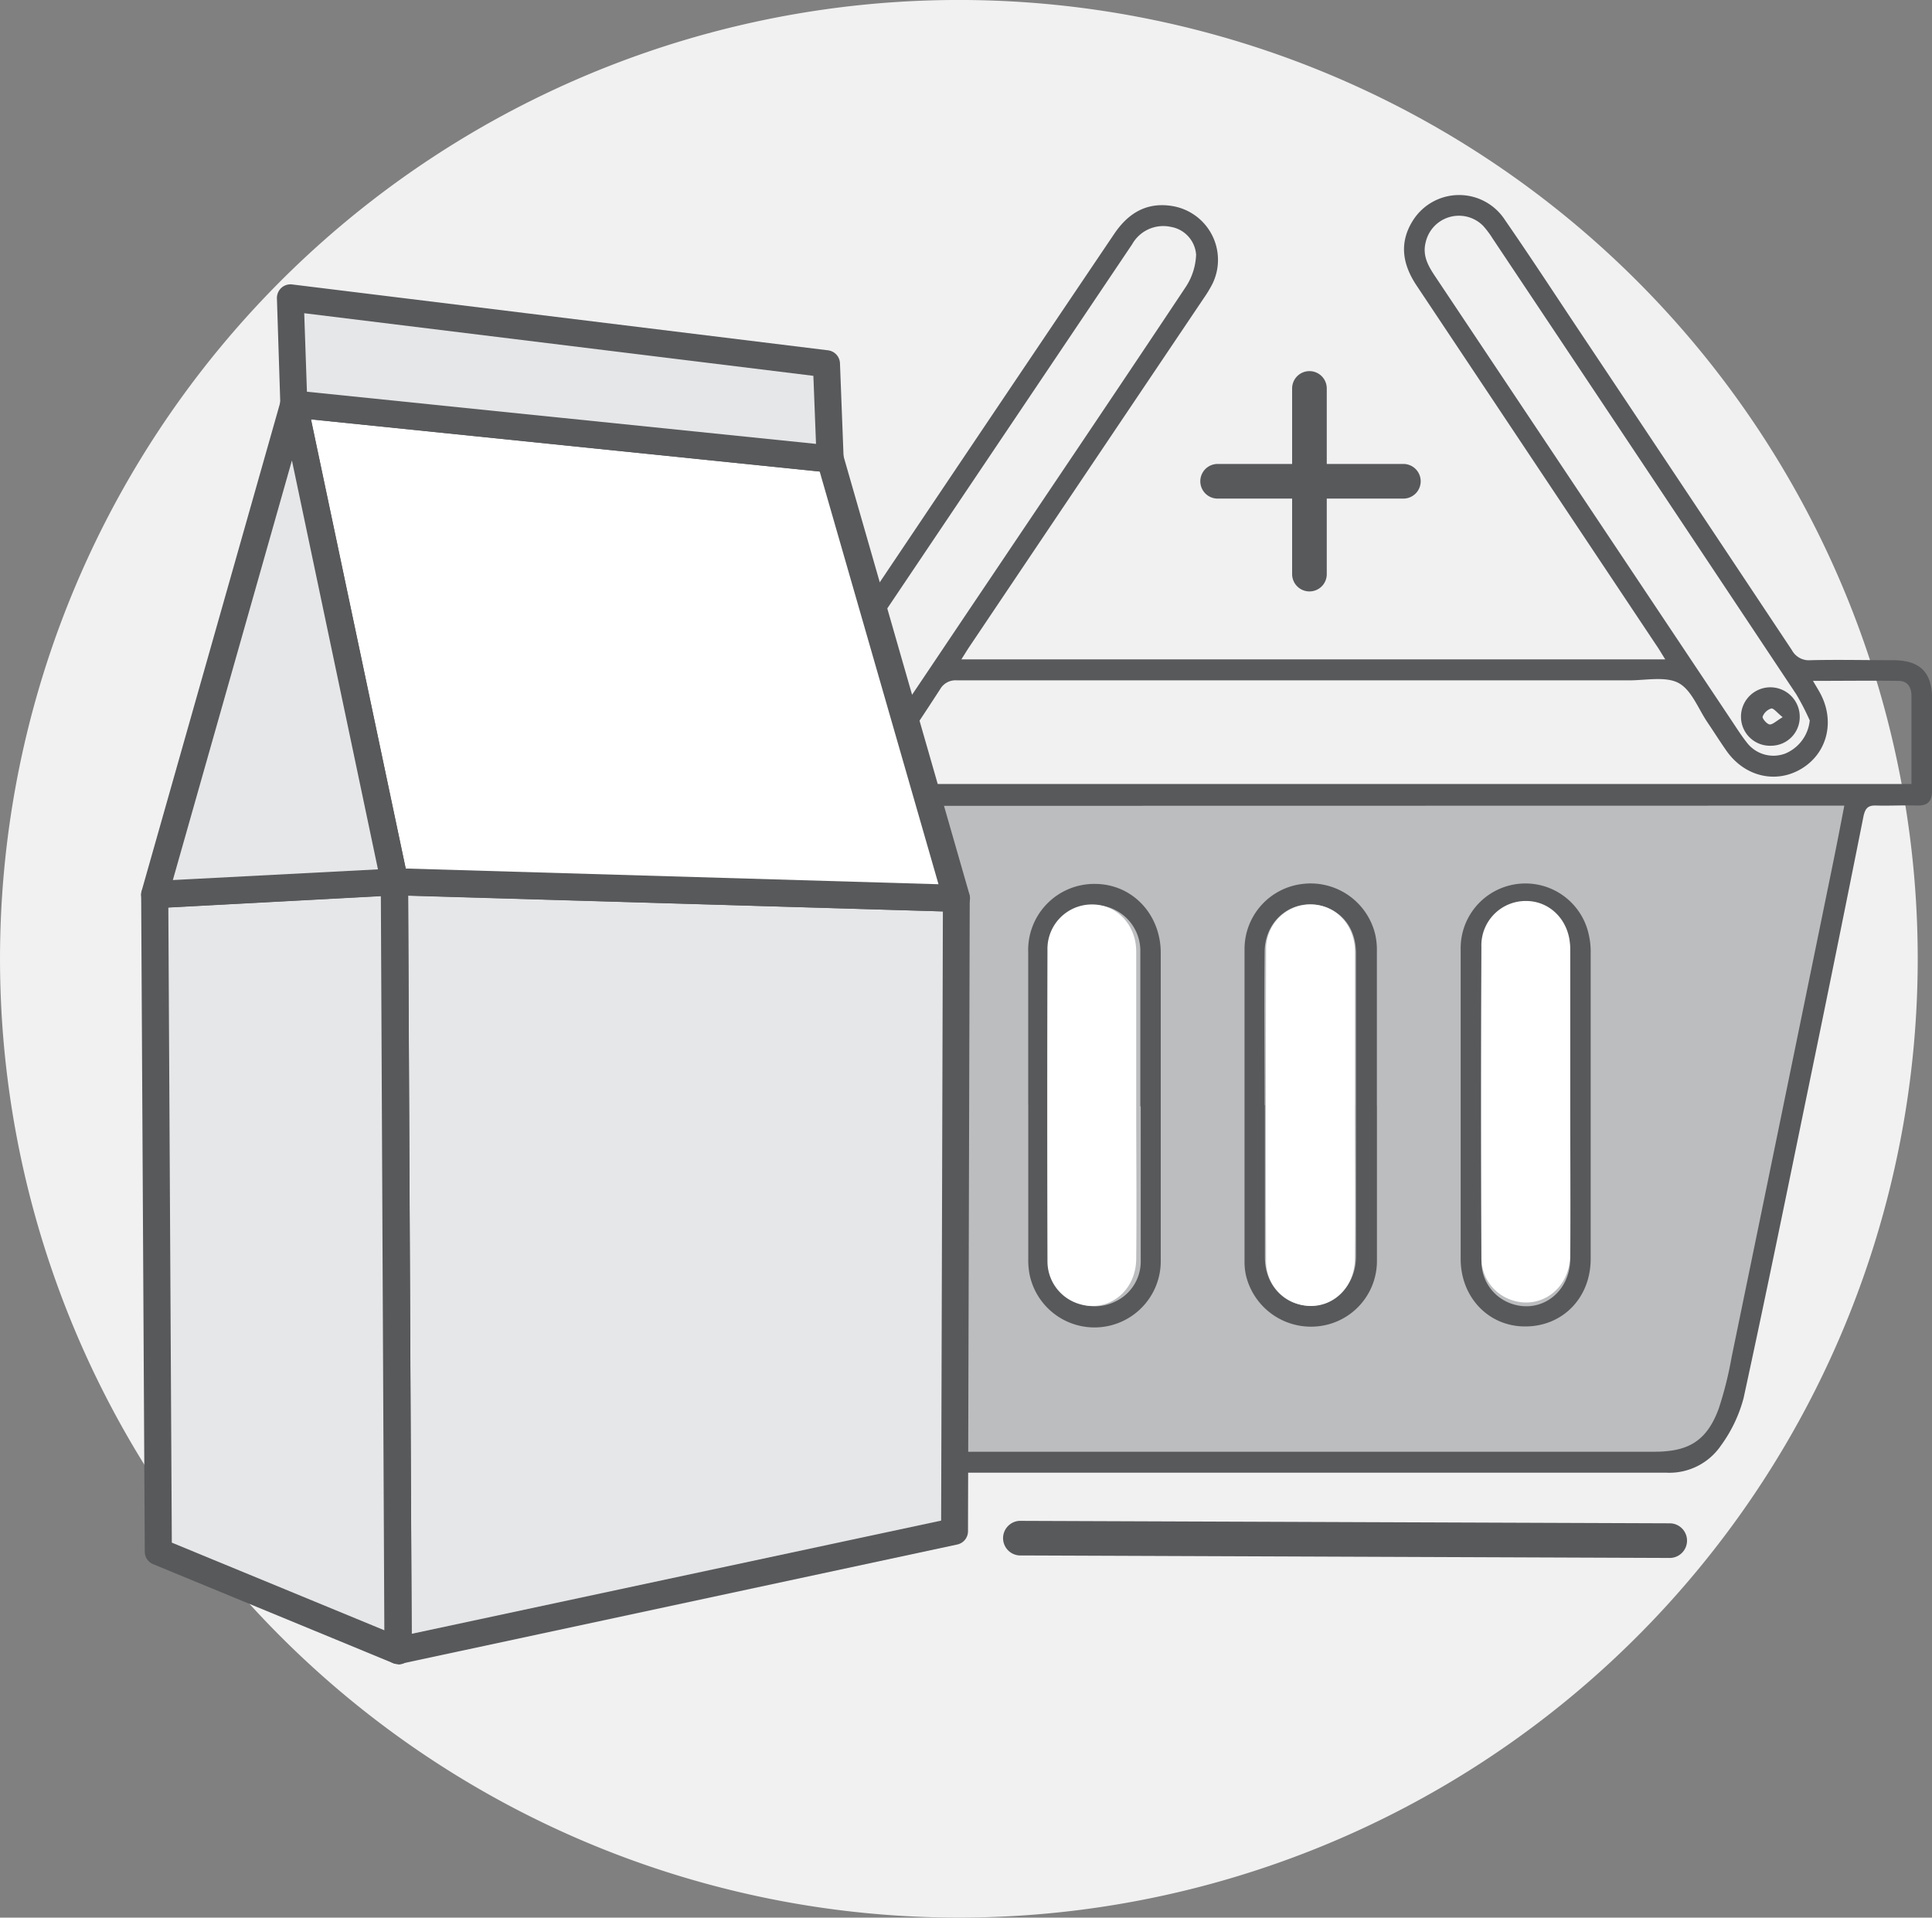 <?xml version="1.0" encoding="UTF-8"?> <svg xmlns="http://www.w3.org/2000/svg" viewBox="0 0 300 297.78"><rect x="0" y="0" width="300" height="297.78" fill="#808080" stroke="none"/> <defs> <style>.cls-1{fill:#f1f1f2;}.cls-2{fill:#bbbdbf;}.cls-2,.cls-3,.cls-4,.cls-5,.cls-7{fill-rule:evenodd;}.cls-3,.cls-6{fill:#58595b;}.cls-4{fill:#231f20;}.cls-5{fill:#e6e7e8;}.cls-7{fill:#fff;}</style> </defs> <title>Asset 5</title> <g id="Layer_2" data-name="Layer 2"> <g id="Layer_1-2" data-name="Layer 1"> <path class="cls-1" d="M297.78,149.86A148.89,148.89,0,1,1,149.86,0,148.89,148.89,0,0,1,297.78,149.86"></path> <path class="cls-2" d="M122.4,125.16c.06.57.07,1,.16,1.48q7.8,38.27,15.66,76.54c1.12,5.46,2.32,10.93,4,16.25,1.42,4.53,4.15,6,8.91,6H257.9c5.18,0,8-1.78,9.8-6.7a60.37,60.37,0,0,0,2-8q7.85-38.07,15.64-76.15c.63-3.12,1.22-6.24,1.85-9.45Z"></path> <path class="cls-3" d="M149.25,102.39H258.58c-.59-.93-1-1.65-1.49-2.35Q238.54,72.21,220,44.39c-2.23-3.32-2.8-6.71-.57-10.2a8.48,8.48,0,0,1,14.28,0c3.8,5.49,7.45,11.08,11.14,16.62q16.73,25.07,33.39,50.14a3,3,0,0,0,2.92,1.57c4.25-.1,8.5,0,12.76,0s6.09,1.91,6.1,6c0,4.72,0,9.44,0,14.16,0,1.72-.63,2.47-2.38,2.41-2.09-.07-4.19.06-6.27,0-1.26-.05-1.71.36-2,1.63q-4.14,20.79-8.43,41.55c-3.35,16.28-6.66,32.57-10.19,48.81a22.05,22.05,0,0,1-3.52,7.39,9.7,9.7,0,0,1-8.49,4.22H148.92c-3.73,0-6.86-1.47-8.67-4.64a30.6,30.6,0,0,1-3.5-8.72c-5.55-26.35-10.92-52.72-16.34-79.09-.63-3-1.39-6-1.82-9.1-.24-1.8-1-2.15-2.63-2.06-2.21.12-4.45,0-6.66,0-2.88,0-3-.15-3-3,0-4.24,0-8.49,0-12.73,0-4.45,2.33-6.86,6.82-6.9s9-.06,13.55,0a3,3,0,0,0,2.93-1.58Q151.23,68.61,173,36.34c2.2-3.27,5.08-5,9.06-4.34a8.47,8.47,0,0,1,6.21,12.07,19.22,19.22,0,0,1-1.36,2.25q-18.17,27-36.31,54c-.4.59-.77,1.21-1.31,2.06m-27.66,22.77a14,14,0,0,0,.16,1.48q7.8,38.27,15.65,76.54a166.75,166.75,0,0,0,4,16.25c1.41,4.53,4.14,6,8.9,6H257.09c5.19,0,8-1.78,9.8-6.7a57.41,57.41,0,0,0,2-8q7.85-38.08,15.63-76.15c.64-3.12,1.24-6.24,1.86-9.45Zm-12.15-3.41H296.81V108.08c0-1.31-.55-2.33-2-2.35-4.34-.06-8.68,0-13.29,0,.41.71.69,1.15.94,1.6,2.52,4.32,1.45,9.38-2.53,11.92s-9,1.44-11.88-2.71c-1-1.43-1.93-2.91-2.91-4.36-1.44-2.12-2.46-5-4.46-6.1s-5.11-.43-7.72-.43q-52.19,0-104.37,0A2.74,2.74,0,0,0,146,107c-2.2,3.39-4.41,6.79-6.78,10.06a8.4,8.4,0,0,1-11.35,2.2,8.59,8.59,0,0,1-3-11.36c.37-.69.76-1.36,1.26-2.27-4.58,0-8.88,0-13.18,0a3.17,3.17,0,0,0-1.93.5c-.68.61-1.53,1.5-1.56,2.29-.15,4.37-.06,8.75-.06,13.28M281,111.84a39.11,39.11,0,0,0-2.06-4Q255.38,72.4,231.75,37a13.9,13.9,0,0,0-1.45-1.93,5.29,5.29,0,0,0-8.92,2.55c-.55,2.13.45,3.78,1.56,5.43l45.77,68.59c.86,1.28,1.69,2.62,2.65,3.81a5.19,5.19,0,0,0,5.87,1.56,6.23,6.23,0,0,0,3.79-5.18M126.84,112a5.87,5.87,0,0,0,3.55,5c2.58,1.05,5,.15,6.88-2.65,5.41-8,10.75-16,16.14-24,10.25-15.25,20.54-30.49,30.72-45.8a9.76,9.76,0,0,0,1.6-5,4.72,4.72,0,0,0-3.93-4.32,5.54,5.54,0,0,0-6,2.7q-23.73,35.29-47.46,70.59a20.73,20.73,0,0,0-1.48,3.44"></path> <path class="cls-3" d="M213.81,171.78c0,8,0,16.05,0,24.07a10.19,10.19,0,0,1-9,10.09A10.38,10.38,0,0,1,193.46,198a10.07,10.07,0,0,1-.21-2.2q0-24.17,0-48.34a10.18,10.18,0,0,1,8.88-10.18,10.32,10.32,0,0,1,11.41,7.81,10.55,10.55,0,0,1,.26,2.39q0,12.13,0,24.27m-17.39-.16h0v11.73c0,4,0,8,0,11.92,0,4.34,3.06,7.5,7,7.53s7.12-3.23,7.15-7.64c0-2,0-4.06,0-6.07q0-20.52,0-41c0-3.44-1.7-6.06-4.6-7.15-4.73-1.77-9.53,1.6-9.59,6.87-.08,7.95,0,15.9,0,23.84"></path> <path class="cls-3" d="M247,171.62c0,8,0,15.92,0,23.86,0,6.07-4.37,10.52-10.19,10.5-5.67,0-10-4.53-10-10.5q0-24.07,0-48.13a10.06,10.06,0,0,1,19.9-2.19A11.87,11.87,0,0,1,247,148q0,11.83,0,23.66m-3.17,0c0-8,0-15.91,0-23.86,0-4.13-3-7.28-6.78-7.31a6.89,6.89,0,0,0-7,7.11q-.09,24.15,0,48.32a6.87,6.87,0,0,0,4.6,6.51c4.6,1.63,9.12-1.71,9.18-6.91.07-7.94,0-15.9,0-23.86"></path> <path class="cls-3" d="M159.66,171.5q0-11.82,0-23.64A10.26,10.26,0,0,1,170,137.26c5.8,0,10.24,4.69,10.24,10.72q0,23.86,0,47.69A10.29,10.29,0,0,1,159.89,198a11.86,11.86,0,0,1-.22-2.6q0-11.92,0-23.85m17.4.23c0-8,0-16,0-24a7.1,7.1,0,0,0-7.14-7.23,7,7,0,0,0-7,6.91q-.09,24.15,0,48.3a7.1,7.1,0,0,0,10.15,6.4,6.87,6.87,0,0,0,4.05-6.48c0-8,0-15.9,0-23.85"></path> <path class="cls-3" d="M279.46,111.21a4.45,4.45,0,0,1-4.37,4.59,4.5,4.5,0,0,1-4.75-4.43,4.56,4.56,0,1,1,9.12-.16m-2.66.15c-.86-.69-1.4-1.41-1.76-1.34a2.11,2.11,0,0,0-1.34,1.27c-.08.29.69,1.19,1.12,1.21s1.06-.58,2-1.14"></path> <path class="cls-4" d="M137.4,111.11a4.39,4.39,0,0,1-4.48,4.46,4.52,4.52,0,0,1-4.4-4.58,4.58,4.58,0,0,1,4.42-4.38,4.47,4.47,0,0,1,4.46,4.5m-2.67,0c-.76-.59-1.35-1.32-1.68-1.22-.54.17-.92.87-1.37,1.35.46.4.9,1.09,1.37,1.12s.92-.65,1.68-1.25"></path> <polygon class="cls-5" points="148.24 237.83 61.82 256.31 61.25 136.93 148.51 139.49 148.24 237.83"></polygon> <path class="cls-6" d="M61.82,258.41a2.06,2.06,0,0,1-1.3-.46,2.16,2.16,0,0,1-.8-1.63l-.56-119.39a2.09,2.09,0,0,1,.63-1.51,2.15,2.15,0,0,1,1.53-.6l87.26,2.57a2.09,2.09,0,0,1,2,2.11l-.27,98.34a2.11,2.11,0,0,1-1.66,2L62.26,258.36a1.61,1.61,0,0,1-.44.05m1.55-119.32.55,114.62,82.22-17.58.27-94.6Z"></path> <polygon class="cls-5" points="61.82 256.31 24.59 240.96 24.02 138.92 61.25 136.92 61.82 256.31"></polygon> <path class="cls-6" d="M61.82,258.41a2.17,2.17,0,0,1-.79-.15L23.79,242.9A2.1,2.1,0,0,1,22.48,241l-.56-102a2.1,2.1,0,0,1,2-2.11l37.24-2a2,2,0,0,1,1.55.57,2.07,2.07,0,0,1,.66,1.52l.57,119.37a2.09,2.09,0,0,1-2.11,2.12M26.68,239.55l33,13.61-.54-114-33,1.77Z"></path> <polygon class="cls-7" points="148.52 139.49 61.25 136.93 45.63 62.73 128.9 71.27 148.52 139.49"></polygon> <path class="cls-6" d="M148.52,141.59h-.07L61.19,139a2.1,2.1,0,0,1-2-1.67L43.57,63.17a2.1,2.1,0,0,1,.49-1.84,2.07,2.07,0,0,1,1.78-.68l83.28,8.53a2.12,2.12,0,0,1,1.82,1.51l19.6,68.22a2.09,2.09,0,0,1-.37,1.87,2.06,2.06,0,0,1-1.65.81M63,134.87l82.73,2.44L127.28,73.22l-79-8.1Z"></path> <polygon class="cls-5" points="61.25 136.93 24.02 138.92 45.63 62.73 61.25 136.93"></polygon> <path class="cls-6" d="M24,141a2.09,2.09,0,0,1-2-2.67L43.61,62.16a1.91,1.91,0,0,1,2.09-1.52,2.1,2.1,0,0,1,2,1.66l15.64,74.19a2.13,2.13,0,0,1-.4,1.72,2,2,0,0,1-1.55.81l-37.23,2H24M45.33,71.5,26.84,136.66,58.69,135Z"></path> <polygon class="cls-5" points="128.9 71.27 45.63 62.74 45.06 46.26 128.33 56.49 128.9 71.27"></polygon> <path class="cls-6" d="M128.9,73.37h-.21L45.41,64.83a2.09,2.09,0,0,1-1.88-2L43,46.33a2.15,2.15,0,0,1,.68-1.62,2.1,2.1,0,0,1,1.68-.54L128.59,54.4a2.11,2.11,0,0,1,1.84,2L131,71.19a2.12,2.12,0,0,1-2.11,2.18M47.66,60.83l79.05,8.1-.41-10.57L47.24,48.64Z"></path> <path class="cls-7" d="M243.81,171.08c0-8,0-15.9,0-23.85,0-4.14-3-7.29-6.78-7.32a6.89,6.89,0,0,0-7,7.11q-.09,24.15,0,48.33a6.87,6.87,0,0,0,4.6,6.5c4.6,1.62,9.12-1.72,9.18-6.9.07-8,0-15.91,0-23.87"></path> <path class="cls-7" d="M210.39,171.62c0-8,0-15.91,0-23.86,0-4.13-3-7.28-6.79-7.31a6.9,6.9,0,0,0-7,7.11q-.08,24.15,0,48.32a6.89,6.89,0,0,0,4.61,6.51c4.61,1.62,9.12-1.71,9.17-6.91.08-7.94,0-15.9,0-23.86"></path> <path class="cls-7" d="M176.43,171.62c0-8,0-15.91,0-23.86,0-4.13-3-7.28-6.78-7.31a6.9,6.9,0,0,0-7,7.11q-.07,24.15,0,48.32a6.9,6.9,0,0,0,4.62,6.51c4.6,1.62,9.12-1.71,9.16-6.91.08-7.94,0-15.9,0-23.86"></path> <path class="cls-6" d="M203.33,91.84a2.69,2.69,0,0,1-2.69-2.69V60.32a2.69,2.69,0,1,1,5.38,0V89.15a2.68,2.68,0,0,1-2.69,2.69"></path> <path class="cls-6" d="M217.75,77.42H188.91a2.69,2.69,0,0,1,0-5.37h28.84a2.69,2.69,0,1,1,0,5.37"></path> <path class="cls-6" d="M259.27,241.93l-100.66-.39a2.69,2.69,0,1,1,0-5.37l100.66.38a2.69,2.69,0,1,1,0,5.38"></path> </g> </g> </svg> 